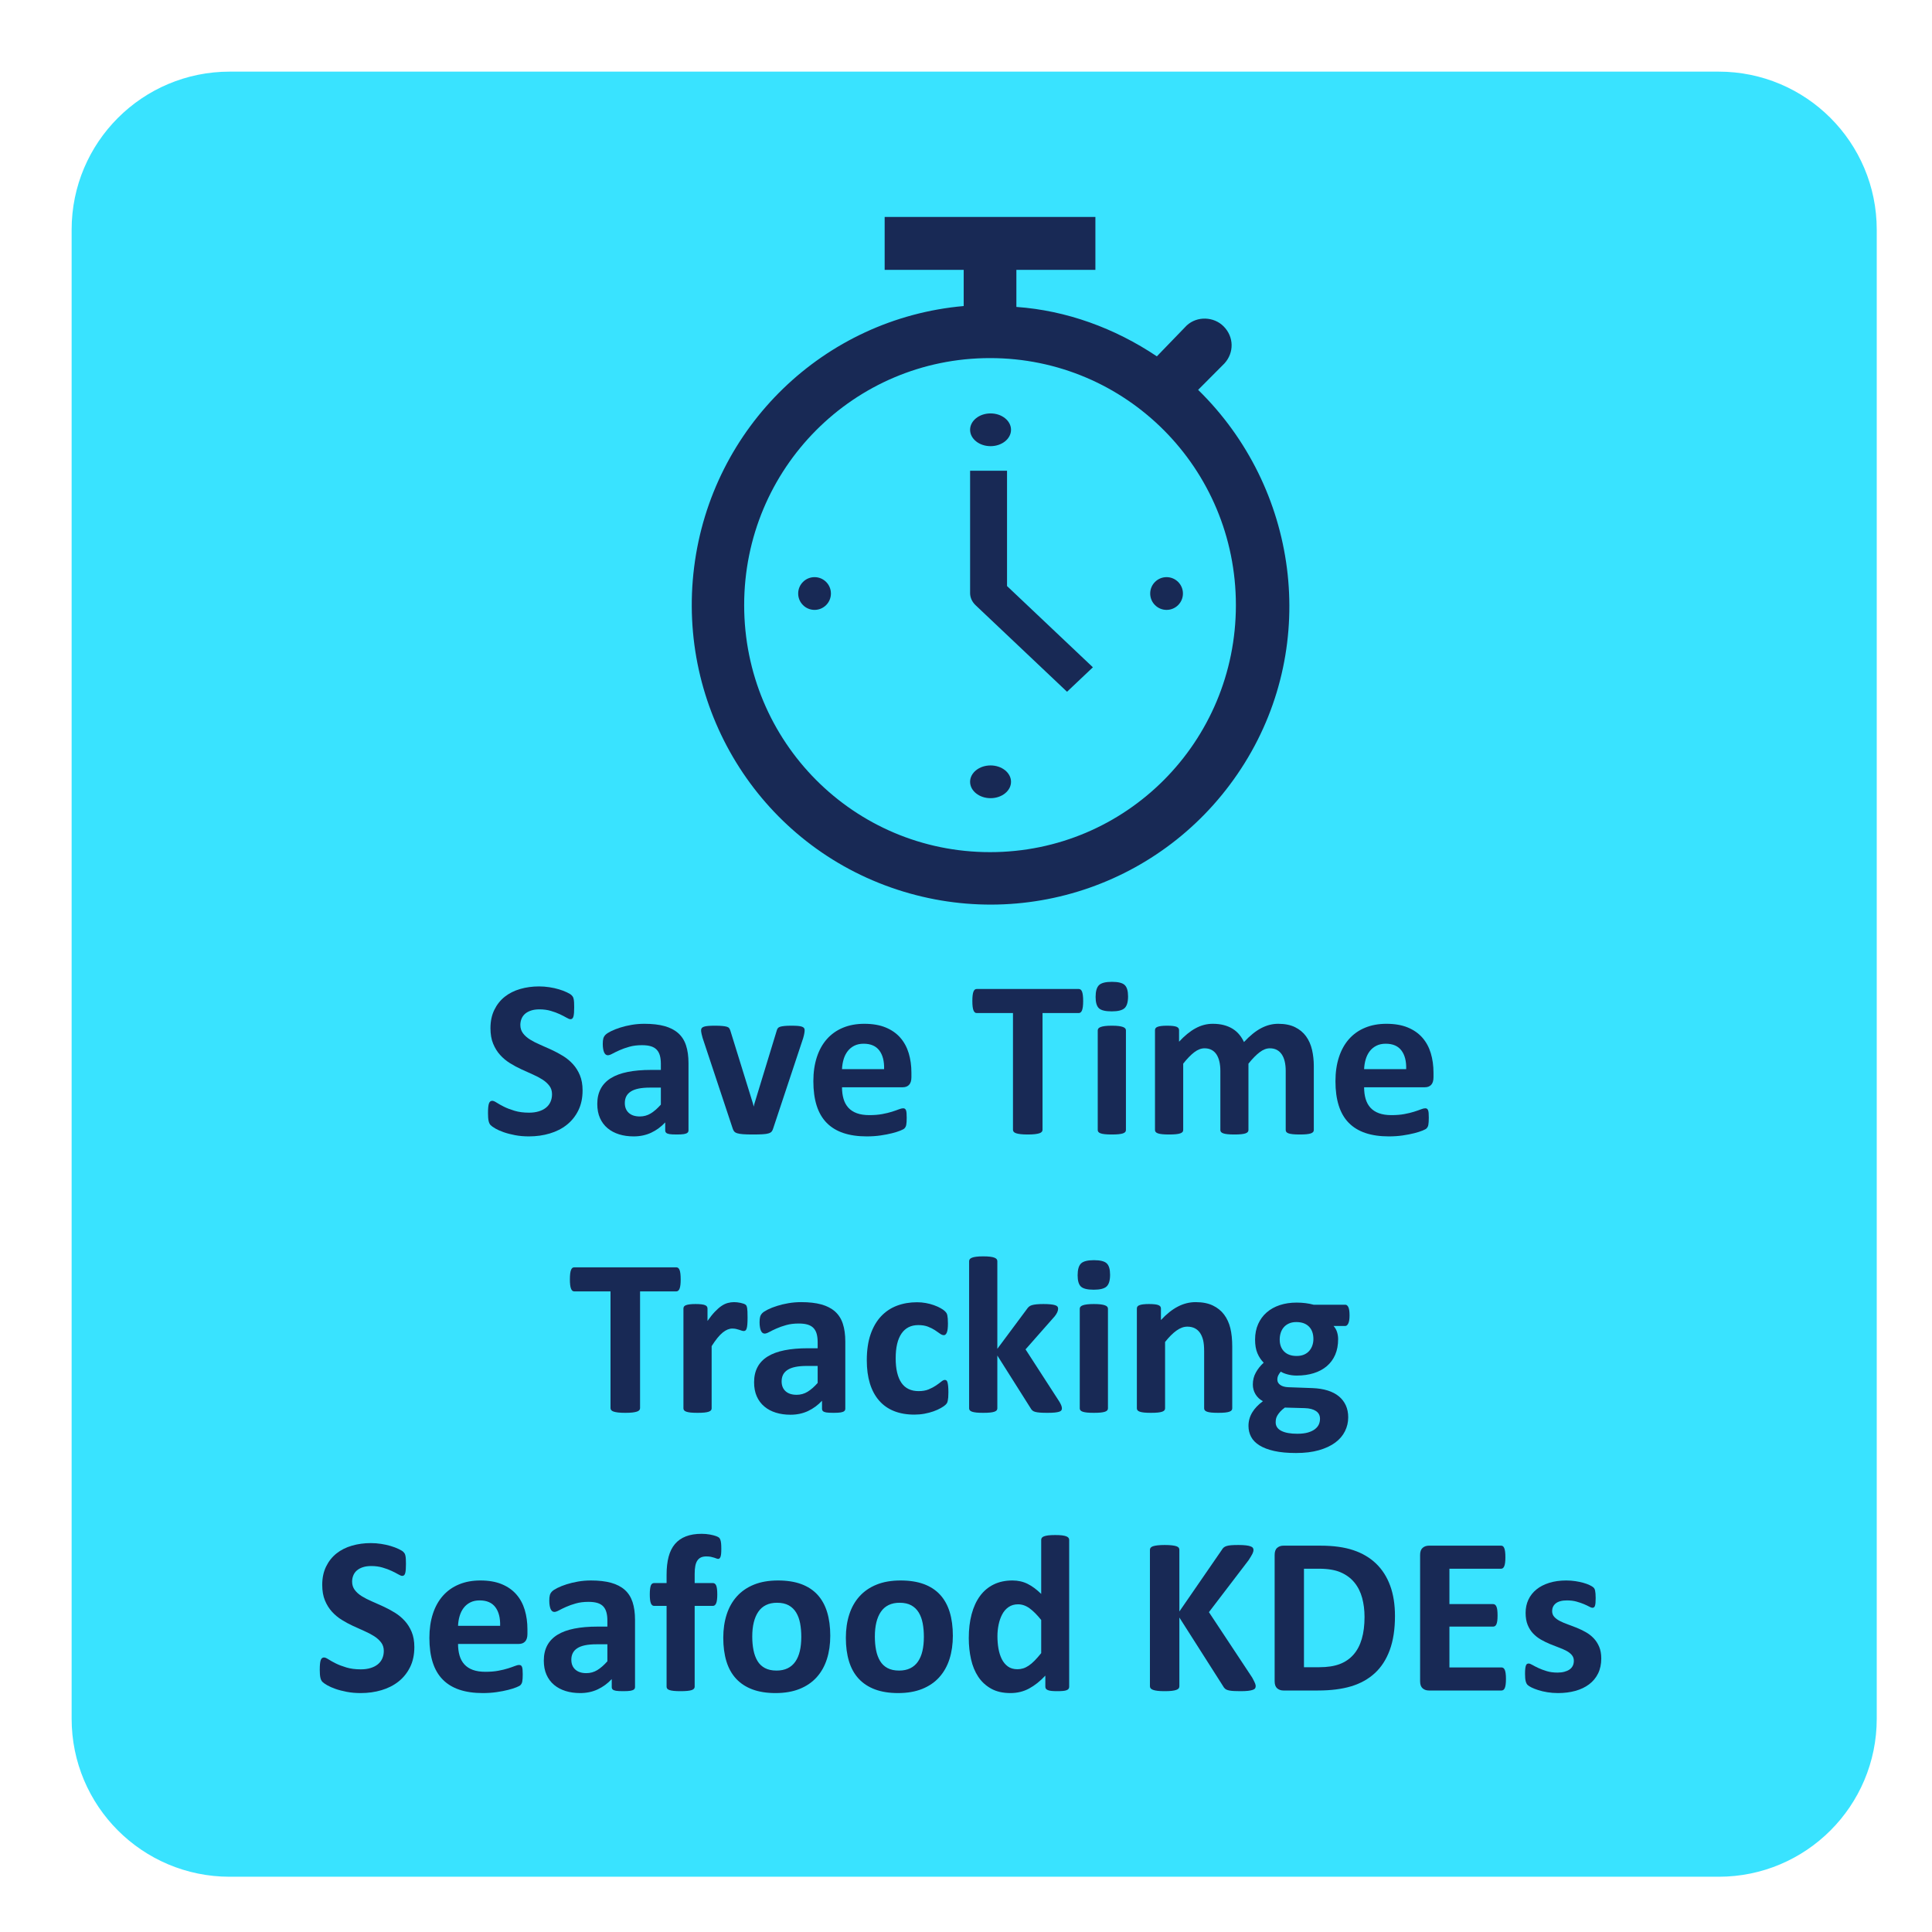 <?xml version="1.0" encoding="UTF-8"?>
<!DOCTYPE svg PUBLIC "-//W3C//DTD SVG 1.1//EN" "http://www.w3.org/Graphics/SVG/1.1/DTD/svg11.dtd">
<svg version="1.1" xmlns="http://www.w3.org/2000/svg" xmlns:xlink="http://www.w3.org/1999/xlink" x="0" y="0" width="118" height="118" viewBox="0, 0, 118, 118">
  <g id="Layer_1" transform="translate(-195.5, -167.5)">
    <g>
      <path d="M200.5,181.027 C200.5,176.318 204.317,172.5 209.027,172.5 L299.973,172.5 C304.682,172.5 308.5,176.318 308.5,181.027 L308.5,271.973 C308.5,276.682 304.682,280.5 299.973,280.5 L209.027,280.5 C204.317,280.5 200.5,276.682 200.5,271.973 z" fill="#39E3FF"/>
      <path d="M201,181.527 C201,176.817 204.817,173 209.527,173 L300.473,173 C305.183,173 309,176.817 309,181.527 L309,272.473 C309,277.183 305.183,281 300.473,281 L209.527,281 C204.817,281 201,277.183 201,272.473 z" fill-opacity="0" stroke="#39E3FF" stroke-width="2.25"/>
      <path d="M231.082,234.098 Q231.082,234.795 230.822,235.321 Q230.562,235.848 230.118,236.2 Q229.674,236.552 229.079,236.729 Q228.484,236.907 227.807,236.907 Q227.349,236.907 226.956,236.832 Q226.563,236.757 226.262,236.651 Q225.962,236.545 225.76,236.429 Q225.558,236.312 225.469,236.224 Q225.381,236.135 225.343,235.967 Q225.305,235.8 225.305,235.485 Q225.305,235.273 225.319,235.13 Q225.333,234.986 225.363,234.897 Q225.394,234.809 225.446,234.771 Q225.497,234.733 225.565,234.733 Q225.661,234.733 225.835,234.846 Q226.009,234.959 226.283,235.096 Q226.556,235.232 226.936,235.345 Q227.315,235.458 227.814,235.458 Q228.142,235.458 228.402,235.379 Q228.662,235.301 228.843,235.157 Q229.024,235.014 229.12,234.802 Q229.216,234.59 229.216,234.33 Q229.216,234.029 229.051,233.814 Q228.887,233.599 228.624,233.431 Q228.361,233.264 228.026,233.117 Q227.691,232.97 227.336,232.806 Q226.98,232.642 226.645,232.433 Q226.31,232.225 226.047,231.934 Q225.784,231.644 225.62,231.247 Q225.456,230.851 225.456,230.297 Q225.456,229.661 225.692,229.179 Q225.927,228.697 226.327,228.379 Q226.727,228.062 227.271,227.904 Q227.814,227.747 228.423,227.747 Q228.737,227.747 229.051,227.795 Q229.366,227.843 229.639,227.925 Q229.913,228.007 230.125,228.109 Q230.337,228.212 230.405,228.28 Q230.473,228.349 230.497,228.396 Q230.521,228.444 230.538,228.523 Q230.555,228.602 230.562,228.721 Q230.569,228.841 230.569,229.019 Q230.569,229.217 230.559,229.354 Q230.549,229.49 230.525,229.579 Q230.501,229.668 230.456,229.709 Q230.412,229.75 230.337,229.75 Q230.261,229.75 230.097,229.654 Q229.933,229.559 229.694,229.446 Q229.455,229.333 229.14,229.241 Q228.826,229.148 228.45,229.148 Q228.156,229.148 227.937,229.22 Q227.718,229.292 227.571,229.418 Q227.425,229.545 227.353,229.723 Q227.281,229.9 227.281,230.099 Q227.281,230.393 227.442,230.608 Q227.602,230.823 227.872,230.991 Q228.142,231.158 228.484,231.305 Q228.826,231.452 229.181,231.616 Q229.537,231.78 229.879,231.989 Q230.22,232.197 230.487,232.488 Q230.754,232.778 230.918,233.171 Q231.082,233.564 231.082,234.098 z" fill="#182955"/>
      <path d="M237.551,236.538 Q237.551,236.634 237.483,236.688 Q237.415,236.743 237.268,236.767 Q237.121,236.791 236.834,236.791 Q236.526,236.791 236.386,236.767 Q236.246,236.743 236.188,236.688 Q236.129,236.634 236.129,236.538 L236.129,236.053 Q235.753,236.456 235.272,236.682 Q234.79,236.907 234.202,236.907 Q233.716,236.907 233.31,236.781 Q232.903,236.654 232.606,236.405 Q232.308,236.155 232.144,235.786 Q231.98,235.417 231.98,234.925 Q231.98,234.392 232.189,233.999 Q232.397,233.605 232.811,233.349 Q233.224,233.093 233.839,232.97 Q234.455,232.847 235.268,232.847 L235.863,232.847 L235.863,232.478 Q235.863,232.19 235.805,231.975 Q235.747,231.76 235.613,231.616 Q235.48,231.473 235.258,231.404 Q235.036,231.336 234.708,231.336 Q234.277,231.336 233.939,231.432 Q233.6,231.527 233.34,231.644 Q233.081,231.76 232.906,231.855 Q232.732,231.951 232.623,231.951 Q232.547,231.951 232.489,231.903 Q232.431,231.855 232.394,231.767 Q232.356,231.678 232.336,231.548 Q232.315,231.418 232.315,231.261 Q232.315,231.049 232.349,230.926 Q232.383,230.803 232.479,230.704 Q232.575,230.604 232.814,230.485 Q233.053,230.365 233.375,230.263 Q233.696,230.16 234.075,230.095 Q234.455,230.03 234.858,230.03 Q235.576,230.03 236.085,230.17 Q236.594,230.311 236.922,230.601 Q237.251,230.892 237.401,231.35 Q237.551,231.808 237.551,232.437 z M235.863,233.927 L235.207,233.927 Q234.79,233.927 234.496,233.988 Q234.202,234.05 234.017,234.173 Q233.833,234.296 233.747,234.47 Q233.662,234.645 233.662,234.87 Q233.662,235.253 233.904,235.472 Q234.147,235.69 234.578,235.69 Q234.94,235.69 235.244,235.506 Q235.548,235.321 235.863,234.966 z" fill="#182955"/>
      <path d="M244.644,230.413 Q244.644,230.447 244.641,230.495 Q244.637,230.543 244.627,230.601 Q244.617,230.659 244.6,230.734 Q244.583,230.81 244.555,230.905 L242.723,236.422 Q242.689,236.538 242.631,236.61 Q242.573,236.682 242.44,236.723 Q242.306,236.764 242.077,236.777 Q241.848,236.791 241.479,236.791 Q241.117,236.791 240.888,236.774 Q240.659,236.757 240.529,236.716 Q240.399,236.675 240.341,236.603 Q240.283,236.531 240.249,236.422 L238.417,230.905 Q238.376,230.769 238.352,230.659 Q238.328,230.55 238.324,230.502 Q238.321,230.454 238.321,230.413 Q238.321,230.345 238.359,230.293 Q238.396,230.242 238.492,230.208 Q238.588,230.174 238.755,230.16 Q238.923,230.146 239.176,230.146 Q239.456,230.146 239.627,230.164 Q239.798,230.181 239.897,230.211 Q239.996,230.242 240.037,230.3 Q240.078,230.358 240.105,230.44 L241.493,234.918 L241.534,235.089 L241.575,234.918 L242.942,230.44 Q242.963,230.358 243.007,230.3 Q243.051,230.242 243.147,230.211 Q243.243,230.181 243.404,230.164 Q243.564,230.146 243.824,230.146 Q244.077,230.146 244.238,230.16 Q244.398,230.174 244.487,230.208 Q244.576,230.242 244.61,230.293 Q244.644,230.345 244.644,230.413 z" fill="#182955"/>
      <path d="M251.166,233.291 Q251.166,233.605 251.025,233.756 Q250.885,233.906 250.639,233.906 L246.927,233.906 Q246.927,234.296 247.02,234.614 Q247.112,234.932 247.314,235.154 Q247.515,235.376 247.833,235.492 Q248.151,235.608 248.595,235.608 Q249.046,235.608 249.388,235.543 Q249.73,235.479 249.98,235.4 Q250.229,235.321 250.393,235.256 Q250.557,235.191 250.66,235.191 Q250.721,235.191 250.762,235.215 Q250.803,235.239 250.831,235.301 Q250.858,235.362 250.868,235.475 Q250.878,235.588 250.878,235.759 Q250.878,235.909 250.872,236.015 Q250.865,236.121 250.851,236.196 Q250.837,236.271 250.81,236.323 Q250.783,236.374 250.738,236.422 Q250.694,236.47 250.496,236.552 Q250.297,236.634 249.99,236.712 Q249.682,236.791 249.286,236.849 Q248.889,236.907 248.438,236.907 Q247.625,236.907 247.013,236.702 Q246.401,236.497 245.991,236.08 Q245.581,235.663 245.379,235.027 Q245.177,234.392 245.177,233.537 Q245.177,232.724 245.389,232.071 Q245.601,231.418 246.004,230.963 Q246.408,230.509 246.985,230.27 Q247.563,230.03 248.288,230.03 Q249.053,230.03 249.597,230.256 Q250.14,230.481 250.489,230.881 Q250.837,231.281 251.002,231.828 Q251.166,232.375 251.166,233.018 z M249.498,232.799 Q249.518,232.074 249.207,231.661 Q248.896,231.247 248.247,231.247 Q247.919,231.247 247.676,231.37 Q247.433,231.493 247.273,231.702 Q247.112,231.91 247.026,232.194 Q246.941,232.478 246.927,232.799 z" fill="#182955"/>
      <path d="M261.656,228.643 Q261.656,228.841 261.638,228.981 Q261.621,229.121 261.587,229.207 Q261.553,229.292 261.502,229.333 Q261.45,229.374 261.389,229.374 L259.174,229.374 L259.174,236.504 Q259.174,236.572 259.13,236.627 Q259.085,236.682 258.983,236.716 Q258.88,236.75 258.706,236.771 Q258.532,236.791 258.272,236.791 Q258.012,236.791 257.838,236.771 Q257.663,236.75 257.561,236.716 Q257.458,236.682 257.414,236.627 Q257.369,236.572 257.369,236.504 L257.369,229.374 L255.155,229.374 Q255.086,229.374 255.038,229.333 Q254.991,229.292 254.956,229.207 Q254.922,229.121 254.905,228.981 Q254.888,228.841 254.888,228.643 Q254.888,228.438 254.905,228.294 Q254.922,228.15 254.956,228.065 Q254.991,227.979 255.038,227.942 Q255.086,227.904 255.155,227.904 L261.389,227.904 Q261.45,227.904 261.502,227.942 Q261.553,227.979 261.587,228.065 Q261.621,228.15 261.638,228.294 Q261.656,228.438 261.656,228.643 z" fill="#182955"/>
      <path d="M264.268,236.518 Q264.268,236.586 264.227,236.637 Q264.186,236.688 264.087,236.723 Q263.988,236.757 263.824,236.774 Q263.66,236.791 263.407,236.791 Q263.154,236.791 262.99,236.774 Q262.826,236.757 262.727,236.723 Q262.628,236.688 262.587,236.637 Q262.546,236.586 262.546,236.518 L262.546,230.434 Q262.546,230.365 262.587,230.314 Q262.628,230.263 262.727,230.225 Q262.826,230.188 262.99,230.167 Q263.154,230.146 263.407,230.146 Q263.66,230.146 263.824,230.167 Q263.988,230.188 264.087,230.225 Q264.186,230.263 264.227,230.314 Q264.268,230.365 264.268,230.434 z M264.398,228.355 Q264.398,228.875 264.186,229.073 Q263.974,229.271 263.4,229.271 Q262.819,229.271 262.617,229.08 Q262.416,228.889 262.416,228.39 Q262.416,227.87 262.624,227.668 Q262.833,227.467 263.414,227.467 Q263.988,227.467 264.193,227.662 Q264.398,227.856 264.398,228.355 z" fill="#182955"/>
      <path d="M275.743,236.518 Q275.743,236.586 275.702,236.637 Q275.661,236.688 275.565,236.723 Q275.47,236.757 275.306,236.774 Q275.142,236.791 274.889,236.791 Q274.629,236.791 274.465,236.774 Q274.301,236.757 274.202,236.723 Q274.103,236.688 274.065,236.637 Q274.027,236.586 274.027,236.518 L274.027,232.901 Q274.027,232.594 273.969,232.341 Q273.911,232.088 273.792,231.907 Q273.672,231.726 273.491,231.626 Q273.31,231.527 273.057,231.527 Q272.749,231.527 272.435,231.767 Q272.12,232.006 271.751,232.464 L271.751,236.518 Q271.751,236.586 271.71,236.637 Q271.669,236.688 271.57,236.723 Q271.471,236.757 271.307,236.774 Q271.143,236.791 270.897,236.791 Q270.644,236.791 270.48,236.774 Q270.315,236.757 270.216,236.723 Q270.117,236.688 270.076,236.637 Q270.035,236.586 270.035,236.518 L270.035,232.901 Q270.035,232.594 269.977,232.341 Q269.919,232.088 269.803,231.907 Q269.687,231.726 269.502,231.626 Q269.317,231.527 269.071,231.527 Q268.757,231.527 268.442,231.767 Q268.128,232.006 267.766,232.464 L267.766,236.518 Q267.766,236.586 267.725,236.637 Q267.684,236.688 267.585,236.723 Q267.485,236.757 267.321,236.774 Q267.157,236.791 266.904,236.791 Q266.651,236.791 266.487,236.774 Q266.323,236.757 266.224,236.723 Q266.125,236.688 266.084,236.637 Q266.043,236.586 266.043,236.518 L266.043,230.42 Q266.043,230.352 266.077,230.3 Q266.111,230.249 266.2,230.215 Q266.289,230.181 266.429,230.164 Q266.569,230.146 266.781,230.146 Q267,230.146 267.144,230.164 Q267.287,230.181 267.366,230.215 Q267.444,230.249 267.479,230.3 Q267.513,230.352 267.513,230.42 L267.513,231.124 Q268.019,230.577 268.521,230.304 Q269.023,230.03 269.57,230.03 Q269.946,230.03 270.247,230.109 Q270.548,230.188 270.784,230.334 Q271.02,230.481 271.19,230.687 Q271.361,230.892 271.478,231.145 Q271.751,230.851 272.014,230.639 Q272.277,230.427 272.534,230.293 Q272.79,230.16 273.046,230.095 Q273.303,230.03 273.569,230.03 Q274.178,230.03 274.595,230.235 Q275.012,230.44 275.268,230.792 Q275.524,231.145 275.634,231.616 Q275.743,232.088 275.743,232.614 z" fill="#182955"/>
      <path d="M283.053,233.291 Q283.053,233.605 282.913,233.756 Q282.773,233.906 282.527,233.906 L278.815,233.906 Q278.815,234.296 278.907,234.614 Q279,234.932 279.201,235.154 Q279.403,235.376 279.721,235.492 Q280.039,235.608 280.483,235.608 Q280.934,235.608 281.276,235.543 Q281.618,235.479 281.867,235.4 Q282.117,235.321 282.281,235.256 Q282.445,235.191 282.547,235.191 Q282.609,235.191 282.65,235.215 Q282.691,235.239 282.718,235.301 Q282.746,235.362 282.756,235.475 Q282.766,235.588 282.766,235.759 Q282.766,235.909 282.759,236.015 Q282.753,236.121 282.739,236.196 Q282.725,236.271 282.698,236.323 Q282.67,236.374 282.626,236.422 Q282.582,236.47 282.383,236.552 Q282.185,236.634 281.878,236.712 Q281.57,236.791 281.173,236.849 Q280.777,236.907 280.326,236.907 Q279.512,236.907 278.9,236.702 Q278.289,236.497 277.878,236.08 Q277.468,235.663 277.267,235.027 Q277.065,234.392 277.065,233.537 Q277.065,232.724 277.277,232.071 Q277.489,231.418 277.892,230.963 Q278.295,230.509 278.873,230.27 Q279.451,230.03 280.175,230.03 Q280.941,230.03 281.484,230.256 Q282.028,230.481 282.377,230.881 Q282.725,231.281 282.889,231.828 Q283.053,232.375 283.053,233.018 z M281.385,232.799 Q281.406,232.074 281.095,231.661 Q280.784,231.247 280.134,231.247 Q279.806,231.247 279.564,231.37 Q279.321,231.493 279.16,231.702 Q279,231.91 278.914,232.194 Q278.829,232.478 278.815,232.799 z" fill="#182955"/>
      <path d="M237.074,245.643 Q237.074,245.841 237.057,245.981 Q237.04,246.121 237.006,246.207 Q236.972,246.292 236.921,246.333 Q236.869,246.374 236.808,246.374 L234.593,246.374 L234.593,253.504 Q234.593,253.572 234.548,253.627 Q234.504,253.682 234.401,253.716 Q234.299,253.75 234.125,253.771 Q233.95,253.791 233.691,253.791 Q233.431,253.791 233.256,253.771 Q233.082,253.75 232.98,253.716 Q232.877,253.682 232.833,253.627 Q232.788,253.572 232.788,253.504 L232.788,246.374 L230.573,246.374 Q230.505,246.374 230.457,246.333 Q230.409,246.292 230.375,246.207 Q230.341,246.121 230.324,245.981 Q230.307,245.841 230.307,245.643 Q230.307,245.438 230.324,245.294 Q230.341,245.15 230.375,245.065 Q230.409,244.979 230.457,244.942 Q230.505,244.904 230.573,244.904 L236.808,244.904 Q236.869,244.904 236.921,244.942 Q236.972,244.979 237.006,245.065 Q237.04,245.15 237.057,245.294 Q237.074,245.438 237.074,245.643 z" fill="#182955"/>
      <path d="M241.159,247.987 Q241.159,248.233 241.145,248.391 Q241.132,248.548 241.104,248.637 Q241.077,248.726 241.033,248.76 Q240.988,248.794 240.92,248.794 Q240.865,248.794 240.797,248.77 Q240.728,248.746 240.643,248.719 Q240.558,248.691 240.455,248.667 Q240.352,248.644 240.229,248.644 Q240.086,248.644 239.942,248.702 Q239.799,248.76 239.645,248.883 Q239.491,249.006 239.324,249.211 Q239.156,249.416 238.965,249.717 L238.965,253.518 Q238.965,253.586 238.924,253.637 Q238.883,253.688 238.784,253.723 Q238.684,253.757 238.52,253.774 Q238.356,253.791 238.103,253.791 Q237.85,253.791 237.686,253.774 Q237.522,253.757 237.423,253.723 Q237.324,253.688 237.283,253.637 Q237.242,253.586 237.242,253.518 L237.242,247.42 Q237.242,247.352 237.276,247.3 Q237.31,247.249 237.399,247.215 Q237.488,247.181 237.628,247.164 Q237.768,247.146 237.98,247.146 Q238.199,247.146 238.343,247.164 Q238.486,247.181 238.565,247.215 Q238.643,247.249 238.678,247.3 Q238.712,247.352 238.712,247.42 L238.712,248.179 Q238.951,247.837 239.163,247.615 Q239.375,247.393 239.566,247.263 Q239.758,247.133 239.949,247.082 Q240.141,247.03 240.332,247.03 Q240.421,247.03 240.523,247.041 Q240.626,247.051 240.735,247.075 Q240.845,247.099 240.927,247.129 Q241.009,247.16 241.046,247.194 Q241.084,247.229 241.101,247.27 Q241.118,247.311 241.132,247.382 Q241.145,247.454 241.152,247.598 Q241.159,247.741 241.159,247.987 z" fill="#182955"/>
      <path d="M247.128,253.538 Q247.128,253.634 247.06,253.688 Q246.992,253.743 246.845,253.767 Q246.698,253.791 246.411,253.791 Q246.103,253.791 245.963,253.767 Q245.823,253.743 245.765,253.688 Q245.706,253.634 245.706,253.538 L245.706,253.053 Q245.331,253.456 244.849,253.682 Q244.367,253.907 243.779,253.907 Q243.293,253.907 242.887,253.781 Q242.48,253.654 242.183,253.405 Q241.885,253.155 241.721,252.786 Q241.557,252.417 241.557,251.925 Q241.557,251.392 241.766,250.999 Q241.974,250.605 242.388,250.349 Q242.801,250.093 243.416,249.97 Q244.032,249.847 244.845,249.847 L245.44,249.847 L245.44,249.478 Q245.44,249.19 245.382,248.975 Q245.324,248.76 245.19,248.616 Q245.057,248.473 244.835,248.404 Q244.613,248.336 244.285,248.336 Q243.854,248.336 243.516,248.432 Q243.177,248.527 242.917,248.644 Q242.658,248.76 242.483,248.855 Q242.309,248.951 242.2,248.951 Q242.124,248.951 242.066,248.903 Q242.008,248.855 241.971,248.767 Q241.933,248.678 241.913,248.548 Q241.892,248.418 241.892,248.261 Q241.892,248.049 241.926,247.926 Q241.96,247.803 242.056,247.704 Q242.152,247.604 242.391,247.485 Q242.63,247.365 242.952,247.263 Q243.273,247.16 243.652,247.095 Q244.032,247.03 244.435,247.03 Q245.153,247.03 245.662,247.17 Q246.171,247.311 246.499,247.601 Q246.828,247.892 246.978,248.35 Q247.128,248.808 247.128,249.437 z M245.44,250.927 L244.784,250.927 Q244.367,250.927 244.073,250.988 Q243.779,251.05 243.594,251.173 Q243.41,251.296 243.324,251.47 Q243.239,251.645 243.239,251.87 Q243.239,252.253 243.481,252.472 Q243.724,252.69 244.155,252.69 Q244.517,252.69 244.821,252.506 Q245.125,252.321 245.44,251.966 z" fill="#182955"/>
      <path d="M253.425,252.547 Q253.425,252.725 253.415,252.844 Q253.404,252.964 253.387,253.046 Q253.37,253.128 253.346,253.179 Q253.322,253.23 253.24,253.309 Q253.158,253.388 252.96,253.5 Q252.762,253.613 252.509,253.702 Q252.256,253.791 251.959,253.846 Q251.661,253.9 251.347,253.9 Q250.643,253.9 250.099,253.682 Q249.556,253.463 249.187,253.036 Q248.817,252.608 248.629,251.993 Q248.441,251.378 248.441,250.585 Q248.441,249.669 248.67,249.002 Q248.899,248.336 249.31,247.898 Q249.72,247.461 250.28,247.249 Q250.841,247.037 251.511,247.037 Q251.784,247.037 252.047,247.085 Q252.311,247.133 252.54,247.215 Q252.769,247.297 252.95,247.399 Q253.131,247.502 253.206,247.577 Q253.281,247.652 253.312,247.704 Q253.343,247.755 253.36,247.837 Q253.377,247.919 253.387,248.039 Q253.397,248.158 253.397,248.329 Q253.397,248.726 253.329,248.886 Q253.261,249.047 253.151,249.047 Q253.035,249.047 252.905,248.951 Q252.775,248.855 252.598,248.739 Q252.42,248.623 252.174,248.527 Q251.928,248.432 251.586,248.432 Q250.916,248.432 250.561,248.948 Q250.205,249.464 250.205,250.462 Q250.205,250.954 250.294,251.33 Q250.383,251.706 250.557,251.959 Q250.731,252.212 250.995,252.338 Q251.258,252.465 251.606,252.465 Q251.962,252.465 252.218,252.359 Q252.475,252.253 252.666,252.123 Q252.857,251.993 252.987,251.887 Q253.117,251.781 253.206,251.781 Q253.268,251.781 253.309,251.815 Q253.35,251.85 253.374,251.942 Q253.397,252.034 253.411,252.178 Q253.425,252.321 253.425,252.547 z" fill="#182955"/>
      <path d="M260.358,253.524 Q260.358,253.593 260.321,253.644 Q260.283,253.695 260.184,253.726 Q260.085,253.757 259.914,253.774 Q259.743,253.791 259.47,253.791 Q259.189,253.791 259.015,253.777 Q258.841,253.764 258.728,253.733 Q258.615,253.702 258.554,253.647 Q258.492,253.593 258.444,253.504 L256.414,250.291 L256.414,253.518 Q256.414,253.586 256.373,253.637 Q256.332,253.688 256.233,253.723 Q256.134,253.757 255.97,253.774 Q255.806,253.791 255.553,253.791 Q255.3,253.791 255.136,253.774 Q254.972,253.757 254.873,253.723 Q254.773,253.688 254.732,253.637 Q254.691,253.586 254.691,253.518 L254.691,244.528 Q254.691,244.46 254.732,244.405 Q254.773,244.351 254.873,244.313 Q254.972,244.275 255.136,244.255 Q255.3,244.234 255.553,244.234 Q255.806,244.234 255.97,244.255 Q256.134,244.275 256.233,244.313 Q256.332,244.351 256.373,244.405 Q256.414,244.46 256.414,244.528 L256.414,249.881 L258.219,247.454 Q258.273,247.372 258.342,247.311 Q258.41,247.249 258.523,247.215 Q258.636,247.181 258.803,247.164 Q258.971,247.146 259.23,247.146 Q259.483,247.146 259.658,247.164 Q259.832,247.181 259.938,247.215 Q260.044,247.249 260.085,247.3 Q260.126,247.352 260.126,247.427 Q260.126,247.529 260.075,247.646 Q260.023,247.762 259.921,247.892 L258.137,249.915 L260.201,253.107 Q260.283,253.244 260.321,253.343 Q260.358,253.442 260.358,253.524 z" fill="#182955"/>
      <path d="M263.17,253.518 Q263.17,253.586 263.129,253.637 Q263.088,253.688 262.989,253.723 Q262.89,253.757 262.726,253.774 Q262.562,253.791 262.309,253.791 Q262.056,253.791 261.892,253.774 Q261.728,253.757 261.629,253.723 Q261.53,253.688 261.489,253.637 Q261.448,253.586 261.448,253.518 L261.448,247.434 Q261.448,247.365 261.489,247.314 Q261.53,247.263 261.629,247.225 Q261.728,247.188 261.892,247.167 Q262.056,247.146 262.309,247.146 Q262.562,247.146 262.726,247.167 Q262.89,247.188 262.989,247.225 Q263.088,247.263 263.129,247.314 Q263.17,247.365 263.17,247.434 z M263.3,245.355 Q263.3,245.875 263.088,246.073 Q262.876,246.271 262.302,246.271 Q261.721,246.271 261.519,246.08 Q261.318,245.889 261.318,245.39 Q261.318,244.87 261.526,244.668 Q261.735,244.467 262.316,244.467 Q262.89,244.467 263.095,244.662 Q263.3,244.856 263.3,245.355 z" fill="#182955"/>
      <path d="M270.761,253.518 Q270.761,253.586 270.72,253.637 Q270.679,253.688 270.583,253.723 Q270.487,253.757 270.32,253.774 Q270.152,253.791 269.906,253.791 Q269.653,253.791 269.486,253.774 Q269.318,253.757 269.223,253.723 Q269.127,253.688 269.086,253.637 Q269.045,253.586 269.045,253.518 L269.045,250.038 Q269.045,249.594 268.98,249.341 Q268.915,249.088 268.792,248.907 Q268.669,248.726 268.474,248.626 Q268.279,248.527 268.019,248.527 Q267.691,248.527 267.356,248.767 Q267.021,249.006 266.659,249.464 L266.659,253.518 Q266.659,253.586 266.618,253.637 Q266.577,253.688 266.478,253.723 Q266.379,253.757 266.215,253.774 Q266.051,253.791 265.798,253.791 Q265.545,253.791 265.381,253.774 Q265.217,253.757 265.118,253.723 Q265.018,253.688 264.977,253.637 Q264.936,253.586 264.936,253.518 L264.936,247.42 Q264.936,247.352 264.971,247.3 Q265.005,247.249 265.094,247.215 Q265.182,247.181 265.323,247.164 Q265.463,247.146 265.675,247.146 Q265.893,247.146 266.037,247.164 Q266.181,247.181 266.259,247.215 Q266.338,247.249 266.372,247.3 Q266.406,247.352 266.406,247.42 L266.406,248.124 Q266.912,247.577 267.435,247.304 Q267.958,247.03 268.525,247.03 Q269.147,247.03 269.575,247.235 Q270.002,247.44 270.265,247.792 Q270.528,248.145 270.644,248.616 Q270.761,249.088 270.761,249.751 z" fill="#182955"/>
      <path d="M277.926,247.844 Q277.926,248.172 277.85,248.329 Q277.775,248.486 277.666,248.486 L276.948,248.486 Q277.098,248.65 277.163,248.859 Q277.228,249.067 277.228,249.293 Q277.228,249.826 277.051,250.24 Q276.873,250.653 276.541,250.937 Q276.21,251.221 275.741,251.368 Q275.273,251.515 274.699,251.515 Q274.405,251.515 274.138,251.443 Q273.872,251.371 273.728,251.275 Q273.646,251.364 273.581,251.487 Q273.516,251.61 273.516,251.761 Q273.516,251.959 273.691,252.085 Q273.865,252.212 274.179,252.226 L275.663,252.28 Q276.182,252.301 276.589,252.427 Q276.996,252.554 277.273,252.783 Q277.55,253.012 277.697,253.333 Q277.844,253.654 277.844,254.064 Q277.844,254.516 277.645,254.916 Q277.447,255.315 277.051,255.609 Q276.654,255.903 276.056,256.074 Q275.458,256.245 274.658,256.245 Q273.879,256.245 273.328,256.122 Q272.778,255.999 272.426,255.78 Q272.074,255.562 271.913,255.257 Q271.753,254.953 271.753,254.591 Q271.753,254.365 271.811,254.16 Q271.869,253.955 271.982,253.767 Q272.095,253.579 272.259,253.408 Q272.423,253.237 272.635,253.08 Q272.341,252.923 272.18,252.653 Q272.019,252.383 272.019,252.062 Q272.019,251.658 272.204,251.327 Q272.388,250.995 272.682,250.729 Q272.443,250.489 272.3,250.154 Q272.156,249.819 272.156,249.32 Q272.156,248.787 272.344,248.367 Q272.532,247.946 272.867,247.656 Q273.202,247.365 273.667,247.211 Q274.132,247.058 274.692,247.058 Q274.979,247.058 275.242,247.092 Q275.506,247.126 275.731,247.188 L277.666,247.188 Q277.782,247.188 277.854,247.338 Q277.926,247.488 277.926,247.844 z M275.718,249.286 Q275.718,248.794 275.444,248.521 Q275.171,248.247 274.672,248.247 Q274.419,248.247 274.227,248.333 Q274.036,248.418 273.909,248.565 Q273.783,248.712 273.721,248.907 Q273.66,249.102 273.66,249.313 Q273.66,249.778 273.933,250.048 Q274.207,250.318 274.692,250.318 Q274.952,250.318 275.143,250.236 Q275.335,250.154 275.461,250.011 Q275.588,249.867 275.653,249.679 Q275.718,249.491 275.718,249.286 z M276.121,254.153 Q276.121,253.846 275.875,253.682 Q275.629,253.518 275.198,253.504 L273.974,253.47 Q273.797,253.6 273.691,253.719 Q273.585,253.839 273.52,253.948 Q273.455,254.058 273.434,254.16 Q273.414,254.263 273.414,254.372 Q273.414,254.714 273.759,254.892 Q274.104,255.069 274.733,255.069 Q275.123,255.069 275.389,254.991 Q275.656,254.912 275.82,254.782 Q275.984,254.652 276.053,254.492 Q276.121,254.331 276.121,254.153 z" fill="#182955"/>
      <path d="M220.807,268.098 Q220.807,268.795 220.547,269.321 Q220.287,269.848 219.843,270.2 Q219.399,270.552 218.804,270.729 Q218.209,270.907 217.532,270.907 Q217.074,270.907 216.681,270.832 Q216.288,270.757 215.987,270.651 Q215.687,270.545 215.485,270.429 Q215.283,270.312 215.194,270.224 Q215.106,270.135 215.068,269.967 Q215.03,269.8 215.03,269.485 Q215.03,269.273 215.044,269.13 Q215.058,268.986 215.088,268.897 Q215.119,268.809 215.171,268.771 Q215.222,268.733 215.29,268.733 Q215.386,268.733 215.56,268.846 Q215.734,268.959 216.008,269.096 Q216.281,269.232 216.661,269.345 Q217.04,269.458 217.539,269.458 Q217.867,269.458 218.127,269.379 Q218.387,269.301 218.568,269.157 Q218.749,269.014 218.845,268.802 Q218.941,268.59 218.941,268.33 Q218.941,268.029 218.776,267.814 Q218.612,267.599 218.349,267.431 Q218.086,267.264 217.751,267.117 Q217.416,266.97 217.061,266.806 Q216.705,266.642 216.37,266.433 Q216.035,266.225 215.772,265.934 Q215.509,265.644 215.345,265.247 Q215.181,264.851 215.181,264.297 Q215.181,263.661 215.417,263.179 Q215.652,262.697 216.052,262.379 Q216.452,262.062 216.996,261.904 Q217.539,261.747 218.148,261.747 Q218.462,261.747 218.776,261.795 Q219.091,261.843 219.364,261.925 Q219.638,262.007 219.85,262.109 Q220.062,262.212 220.13,262.28 Q220.198,262.349 220.222,262.396 Q220.246,262.444 220.263,262.523 Q220.28,262.602 220.287,262.721 Q220.294,262.841 220.294,263.019 Q220.294,263.217 220.284,263.354 Q220.274,263.49 220.25,263.579 Q220.226,263.668 220.181,263.709 Q220.137,263.75 220.062,263.75 Q219.986,263.75 219.822,263.654 Q219.658,263.559 219.419,263.446 Q219.18,263.333 218.865,263.241 Q218.551,263.148 218.175,263.148 Q217.881,263.148 217.662,263.22 Q217.443,263.292 217.296,263.418 Q217.15,263.545 217.078,263.723 Q217.006,263.9 217.006,264.099 Q217.006,264.393 217.167,264.608 Q217.327,264.823 217.597,264.991 Q217.867,265.158 218.209,265.305 Q218.551,265.452 218.906,265.616 Q219.262,265.78 219.604,265.989 Q219.945,266.197 220.212,266.488 Q220.479,266.778 220.643,267.171 Q220.807,267.564 220.807,268.098 z" fill="#182955"/>
      <path d="M227.714,267.291 Q227.714,267.605 227.574,267.756 Q227.434,267.906 227.187,267.906 L223.476,267.906 Q223.476,268.296 223.568,268.614 Q223.66,268.932 223.862,269.154 Q224.063,269.376 224.381,269.492 Q224.699,269.608 225.144,269.608 Q225.595,269.608 225.937,269.543 Q226.278,269.479 226.528,269.4 Q226.777,269.321 226.941,269.256 Q227.105,269.191 227.208,269.191 Q227.27,269.191 227.311,269.215 Q227.352,269.239 227.379,269.301 Q227.406,269.362 227.416,269.475 Q227.427,269.588 227.427,269.759 Q227.427,269.909 227.42,270.015 Q227.413,270.121 227.399,270.196 Q227.386,270.271 227.358,270.323 Q227.331,270.374 227.287,270.422 Q227.242,270.47 227.044,270.552 Q226.846,270.634 226.538,270.712 Q226.23,270.791 225.834,270.849 Q225.437,270.907 224.986,270.907 Q224.173,270.907 223.561,270.702 Q222.949,270.497 222.539,270.08 Q222.129,269.663 221.927,269.027 Q221.726,268.392 221.726,267.537 Q221.726,266.724 221.937,266.071 Q222.149,265.418 222.553,264.963 Q222.956,264.509 223.534,264.27 Q224.111,264.03 224.836,264.03 Q225.602,264.03 226.145,264.256 Q226.688,264.481 227.037,264.881 Q227.386,265.281 227.55,265.828 Q227.714,266.375 227.714,267.018 z M226.046,266.799 Q226.066,266.074 225.755,265.661 Q225.444,265.247 224.795,265.247 Q224.467,265.247 224.224,265.37 Q223.981,265.493 223.821,265.702 Q223.66,265.91 223.575,266.194 Q223.489,266.478 223.476,266.799 z" fill="#182955"/>
      <path d="M234.285,270.538 Q234.285,270.634 234.217,270.688 Q234.148,270.743 234.001,270.767 Q233.854,270.791 233.567,270.791 Q233.26,270.791 233.119,270.767 Q232.979,270.743 232.921,270.688 Q232.863,270.634 232.863,270.538 L232.863,270.053 Q232.487,270.456 232.005,270.682 Q231.523,270.907 230.935,270.907 Q230.45,270.907 230.043,270.781 Q229.637,270.654 229.339,270.405 Q229.042,270.155 228.878,269.786 Q228.714,269.417 228.714,268.925 Q228.714,268.392 228.922,267.999 Q229.131,267.605 229.544,267.349 Q229.958,267.093 230.573,266.97 Q231.188,266.847 232.002,266.847 L232.597,266.847 L232.597,266.478 Q232.597,266.19 232.538,265.975 Q232.48,265.76 232.347,265.616 Q232.214,265.473 231.992,265.404 Q231.769,265.336 231.441,265.336 Q231.011,265.336 230.672,265.432 Q230.334,265.527 230.074,265.644 Q229.814,265.76 229.64,265.855 Q229.466,265.951 229.356,265.951 Q229.281,265.951 229.223,265.903 Q229.165,265.855 229.127,265.767 Q229.09,265.678 229.069,265.548 Q229.049,265.418 229.049,265.261 Q229.049,265.049 229.083,264.926 Q229.117,264.803 229.213,264.704 Q229.308,264.604 229.548,264.485 Q229.787,264.365 230.108,264.263 Q230.43,264.16 230.809,264.095 Q231.188,264.03 231.592,264.03 Q232.309,264.03 232.819,264.17 Q233.328,264.311 233.656,264.601 Q233.984,264.892 234.135,265.35 Q234.285,265.808 234.285,266.437 z M232.597,267.927 L231.94,267.927 Q231.523,267.927 231.229,267.988 Q230.935,268.05 230.751,268.173 Q230.566,268.296 230.481,268.47 Q230.395,268.645 230.395,268.87 Q230.395,269.253 230.638,269.472 Q230.881,269.69 231.311,269.69 Q231.674,269.69 231.978,269.506 Q232.282,269.321 232.597,268.966 z" fill="#182955"/>
      <path d="M239.555,262.096 Q239.555,262.294 239.542,262.414 Q239.528,262.533 239.501,262.598 Q239.473,262.663 239.439,262.687 Q239.405,262.711 239.364,262.711 Q239.316,262.711 239.258,262.687 Q239.2,262.663 239.114,262.636 Q239.029,262.608 238.913,262.584 Q238.797,262.561 238.639,262.561 Q238.455,262.561 238.321,262.619 Q238.188,262.677 238.099,262.803 Q238.01,262.93 237.969,263.131 Q237.928,263.333 237.928,263.627 L237.928,264.188 L239.043,264.188 Q239.104,264.188 239.155,264.222 Q239.207,264.256 239.241,264.334 Q239.275,264.413 239.292,264.55 Q239.309,264.687 239.309,264.885 Q239.309,265.261 239.241,265.421 Q239.173,265.582 239.043,265.582 L237.928,265.582 L237.928,270.518 Q237.928,270.586 237.887,270.637 Q237.846,270.688 237.751,270.723 Q237.655,270.757 237.484,270.774 Q237.313,270.791 237.067,270.791 Q236.821,270.791 236.654,270.774 Q236.486,270.757 236.387,270.723 Q236.288,270.688 236.25,270.637 Q236.213,270.586 236.213,270.518 L236.213,265.582 L235.447,265.582 Q235.317,265.582 235.252,265.421 Q235.187,265.261 235.187,264.885 Q235.187,264.687 235.204,264.55 Q235.221,264.413 235.252,264.334 Q235.283,264.256 235.334,264.222 Q235.385,264.188 235.454,264.188 L236.213,264.188 L236.213,263.675 Q236.213,263.053 236.336,262.584 Q236.459,262.116 236.722,261.805 Q236.985,261.494 237.392,261.337 Q237.799,261.18 238.352,261.18 Q238.619,261.18 238.858,261.224 Q239.097,261.269 239.234,261.32 Q239.371,261.371 239.419,261.416 Q239.466,261.46 239.497,261.545 Q239.528,261.631 239.542,261.764 Q239.555,261.897 239.555,262.096 z" fill="#182955"/>
      <path d="M246.21,267.407 Q246.21,268.187 246.005,268.829 Q245.8,269.472 245.383,269.937 Q244.966,270.401 244.337,270.654 Q243.708,270.907 242.867,270.907 Q242.054,270.907 241.452,270.682 Q240.851,270.456 240.454,270.025 Q240.058,269.595 239.866,268.966 Q239.675,268.337 239.675,267.53 Q239.675,266.751 239.883,266.105 Q240.092,265.459 240.509,264.998 Q240.926,264.536 241.551,264.283 Q242.177,264.03 243.018,264.03 Q243.838,264.03 244.44,264.252 Q245.041,264.475 245.434,264.905 Q245.827,265.336 246.019,265.965 Q246.21,266.594 246.21,267.407 z M244.44,267.476 Q244.44,267.024 244.368,266.645 Q244.296,266.266 244.125,265.985 Q243.954,265.705 243.671,265.548 Q243.387,265.391 242.956,265.391 Q242.573,265.391 242.286,265.531 Q241.999,265.671 241.815,265.941 Q241.63,266.211 241.538,266.59 Q241.445,266.97 241.445,267.455 Q241.445,267.906 241.521,268.286 Q241.596,268.665 241.763,268.945 Q241.931,269.226 242.218,269.379 Q242.505,269.533 242.929,269.533 Q243.319,269.533 243.606,269.393 Q243.893,269.253 244.077,268.986 Q244.262,268.72 244.351,268.34 Q244.44,267.961 244.44,267.476 z" fill="#182955"/>
      <path d="M253.697,267.407 Q253.697,268.187 253.492,268.829 Q253.287,269.472 252.87,269.937 Q252.453,270.401 251.824,270.654 Q251.195,270.907 250.355,270.907 Q249.541,270.907 248.939,270.682 Q248.338,270.456 247.941,270.025 Q247.545,269.595 247.354,268.966 Q247.162,268.337 247.162,267.53 Q247.162,266.751 247.371,266.105 Q247.579,265.459 247.996,264.998 Q248.413,264.536 249.039,264.283 Q249.664,264.03 250.505,264.03 Q251.325,264.03 251.927,264.252 Q252.528,264.475 252.921,264.905 Q253.314,265.336 253.506,265.965 Q253.697,266.594 253.697,267.407 z M251.927,267.476 Q251.927,267.024 251.855,266.645 Q251.783,266.266 251.612,265.985 Q251.441,265.705 251.158,265.548 Q250.874,265.391 250.443,265.391 Q250.061,265.391 249.773,265.531 Q249.486,265.671 249.302,265.941 Q249.117,266.211 249.025,266.59 Q248.933,266.97 248.933,267.455 Q248.933,267.906 249.008,268.286 Q249.083,268.665 249.251,268.945 Q249.418,269.226 249.705,269.379 Q249.992,269.533 250.416,269.533 Q250.806,269.533 251.093,269.393 Q251.38,269.253 251.564,268.986 Q251.749,268.72 251.838,268.34 Q251.927,267.961 251.927,267.476 z" fill="#182955"/>
      <path d="M260.802,270.518 Q260.802,270.593 260.767,270.644 Q260.733,270.695 260.651,270.729 Q260.569,270.764 260.429,270.777 Q260.289,270.791 260.084,270.791 Q259.865,270.791 259.728,270.777 Q259.592,270.764 259.506,270.729 Q259.421,270.695 259.383,270.644 Q259.346,270.593 259.346,270.518 L259.346,269.841 Q258.874,270.347 258.358,270.627 Q257.842,270.907 257.213,270.907 Q256.516,270.907 256.034,270.637 Q255.552,270.367 255.247,269.909 Q254.943,269.451 254.807,268.839 Q254.67,268.228 254.67,267.551 Q254.67,266.737 254.844,266.088 Q255.018,265.438 255.353,264.98 Q255.688,264.522 256.187,264.276 Q256.686,264.03 257.336,264.03 Q257.849,264.03 258.266,264.239 Q258.682,264.447 259.093,264.851 L259.093,261.549 Q259.093,261.48 259.13,261.426 Q259.168,261.371 259.267,261.333 Q259.366,261.296 259.53,261.275 Q259.694,261.255 259.947,261.255 Q260.2,261.255 260.364,261.275 Q260.528,261.296 260.624,261.333 Q260.72,261.371 260.761,261.426 Q260.802,261.48 260.802,261.549 z M259.093,266.443 Q258.724,265.979 258.385,265.732 Q258.047,265.486 257.678,265.486 Q257.343,265.486 257.1,265.654 Q256.857,265.821 256.71,266.102 Q256.563,266.382 256.492,266.727 Q256.42,267.072 256.42,267.435 Q256.42,267.817 256.481,268.18 Q256.543,268.542 256.683,268.826 Q256.823,269.109 257.056,269.28 Q257.288,269.451 257.643,269.451 Q257.821,269.451 257.989,269.4 Q258.156,269.349 258.33,269.232 Q258.505,269.116 258.689,268.928 Q258.874,268.74 259.093,268.467 z" fill="#182955"/>
      <path d="M272.194,270.483 Q272.194,270.559 272.157,270.617 Q272.119,270.675 272.013,270.712 Q271.907,270.75 271.723,270.771 Q271.538,270.791 271.258,270.791 Q270.813,270.791 270.619,270.757 Q270.424,270.723 270.338,270.654 Q270.253,270.586 270.205,270.49 L267.532,266.293 L267.532,270.49 Q267.532,270.565 267.491,270.62 Q267.45,270.675 267.348,270.712 Q267.245,270.75 267.074,270.771 Q266.903,270.791 266.637,270.791 Q266.377,270.791 266.203,270.771 Q266.028,270.75 265.926,270.712 Q265.823,270.675 265.779,270.62 Q265.734,270.565 265.734,270.49 L265.734,262.157 Q265.734,262.082 265.779,262.027 Q265.823,261.973 265.926,261.938 Q266.028,261.904 266.203,261.884 Q266.377,261.863 266.637,261.863 Q266.903,261.863 267.074,261.884 Q267.245,261.904 267.348,261.938 Q267.45,261.973 267.491,262.027 Q267.532,262.082 267.532,262.157 L267.532,265.924 L270.123,262.164 Q270.171,262.075 270.239,262.017 Q270.308,261.959 270.417,261.925 Q270.526,261.891 270.697,261.877 Q270.868,261.863 271.135,261.863 Q271.408,261.863 271.586,261.884 Q271.764,261.904 271.87,261.942 Q271.976,261.979 272.017,262.034 Q272.058,262.089 272.058,262.157 Q272.058,262.273 271.996,262.396 Q271.935,262.52 271.764,262.786 L269.337,265.965 L271.982,269.964 Q272.133,270.244 272.164,270.336 Q272.194,270.429 272.194,270.483 z" fill="#182955"/>
      <path d="M280.7,266.197 Q280.7,267.414 280.382,268.279 Q280.064,269.144 279.47,269.69 Q278.875,270.237 278.024,270.494 Q277.173,270.75 275.997,270.75 L273.885,270.75 Q273.659,270.75 273.505,270.617 Q273.351,270.483 273.351,270.183 L273.351,262.472 Q273.351,262.171 273.505,262.038 Q273.659,261.904 273.885,261.904 L276.154,261.904 Q277.337,261.904 278.16,262.181 Q278.984,262.458 279.548,263.001 Q280.112,263.545 280.406,264.345 Q280.7,265.145 280.7,266.197 z M278.841,266.259 Q278.841,265.63 278.694,265.09 Q278.547,264.55 278.222,264.153 Q277.897,263.757 277.388,263.535 Q276.879,263.312 276.052,263.312 L275.142,263.312 L275.142,269.328 L276.079,269.328 Q276.817,269.328 277.323,269.137 Q277.829,268.945 278.167,268.559 Q278.506,268.173 278.673,267.599 Q278.841,267.024 278.841,266.259 z" fill="#182955"/>
      <path d="M287.479,270.046 Q287.479,270.244 287.461,270.377 Q287.444,270.511 287.41,270.593 Q287.376,270.675 287.325,270.712 Q287.273,270.75 287.212,270.75 L282.769,270.75 Q282.543,270.75 282.389,270.617 Q282.235,270.483 282.235,270.183 L282.235,262.472 Q282.235,262.171 282.389,262.038 Q282.543,261.904 282.769,261.904 L287.185,261.904 Q287.246,261.904 287.294,261.938 Q287.342,261.973 287.376,262.058 Q287.41,262.144 287.427,262.277 Q287.444,262.41 287.444,262.615 Q287.444,262.807 287.427,262.94 Q287.41,263.073 287.376,263.155 Q287.342,263.237 287.294,263.275 Q287.246,263.312 287.185,263.312 L284.026,263.312 L284.026,265.473 L286.699,265.473 Q286.761,265.473 286.812,265.51 Q286.863,265.548 286.897,265.626 Q286.932,265.705 286.949,265.838 Q286.966,265.972 286.966,266.163 Q286.966,266.361 286.949,266.491 Q286.932,266.621 286.897,266.7 Q286.863,266.778 286.812,266.812 Q286.761,266.847 286.699,266.847 L284.026,266.847 L284.026,269.342 L287.212,269.342 Q287.273,269.342 287.325,269.379 Q287.376,269.417 287.41,269.499 Q287.444,269.581 287.461,269.714 Q287.479,269.848 287.479,270.046 z" fill="#182955"/>
      <path d="M293.3,268.795 Q293.3,269.314 293.105,269.711 Q292.91,270.107 292.555,270.374 Q292.199,270.641 291.714,270.774 Q291.228,270.907 290.661,270.907 Q290.319,270.907 290.008,270.856 Q289.697,270.805 289.451,270.726 Q289.205,270.647 289.041,270.565 Q288.877,270.483 288.802,270.412 Q288.726,270.34 288.685,270.186 Q288.644,270.032 288.644,269.731 Q288.644,269.533 288.658,269.414 Q288.672,269.294 288.699,269.222 Q288.726,269.15 288.767,269.126 Q288.808,269.103 288.87,269.103 Q288.945,269.103 289.092,269.188 Q289.239,269.273 289.458,269.376 Q289.677,269.479 289.967,269.567 Q290.258,269.656 290.627,269.656 Q290.859,269.656 291.04,269.608 Q291.222,269.561 291.355,269.472 Q291.488,269.383 291.557,269.246 Q291.625,269.109 291.625,268.932 Q291.625,268.727 291.498,268.58 Q291.372,268.433 291.163,268.323 Q290.955,268.214 290.692,268.118 Q290.429,268.022 290.152,267.906 Q289.875,267.79 289.612,267.64 Q289.349,267.489 289.14,267.271 Q288.932,267.052 288.805,266.744 Q288.679,266.437 288.679,266.006 Q288.679,265.568 288.849,265.203 Q289.02,264.837 289.342,264.577 Q289.663,264.317 290.124,264.174 Q290.586,264.03 291.16,264.03 Q291.447,264.03 291.717,264.071 Q291.987,264.112 292.206,264.174 Q292.425,264.235 292.575,264.307 Q292.725,264.379 292.79,264.43 Q292.855,264.481 292.883,264.533 Q292.91,264.584 292.924,264.656 Q292.937,264.728 292.948,264.833 Q292.958,264.939 292.958,265.097 Q292.958,265.281 292.948,265.397 Q292.937,265.514 292.913,265.582 Q292.89,265.65 292.849,265.674 Q292.807,265.698 292.753,265.698 Q292.691,265.698 292.561,265.626 Q292.432,265.555 292.237,265.473 Q292.042,265.391 291.786,265.319 Q291.529,265.247 291.201,265.247 Q290.969,265.247 290.798,265.295 Q290.627,265.343 290.517,265.432 Q290.408,265.521 290.353,265.64 Q290.299,265.76 290.299,265.896 Q290.299,266.108 290.429,266.252 Q290.558,266.396 290.77,266.505 Q290.982,266.614 291.252,266.71 Q291.522,266.806 291.799,266.918 Q292.076,267.031 292.346,267.182 Q292.616,267.332 292.828,267.551 Q293.04,267.77 293.17,268.074 Q293.3,268.378 293.3,268.795 z" fill="#182955"/>
      <path d="M257.25,193.75 C257.25,194.302 256.69,194.75 256,194.75 C255.31,194.75 254.75,194.302 254.75,193.75 C254.75,193.198 255.31,192.75 256,192.75 C256.69,192.75 257.25,193.198 257.25,193.75 z" fill="#182955"/>
      <path d="M257.25,215.25 C257.25,215.802 256.69,216.25 256,216.25 C255.31,216.25 254.75,215.802 254.75,215.25 C254.75,214.698 255.31,214.25 256,214.25 C256.69,214.25 257.25,214.698 257.25,215.25 z" fill="#182955"/>
      <path d="M267.75,203.75 C267.75,204.302 267.302,204.75 266.75,204.75 C266.198,204.75 265.75,204.302 265.75,203.75 C265.75,203.198 266.198,202.75 266.75,202.75 C267.302,202.75 267.75,203.198 267.75,203.75 z" fill="#182955"/>
      <path d="M246.25,203.75 C246.25,204.302 245.802,204.75 245.25,204.75 C244.698,204.75 244.25,204.302 244.25,203.75 C244.25,203.198 244.698,202.75 245.25,202.75 C245.802,202.75 246.25,203.198 246.25,203.75 z" fill="#182955"/>
      <path d="M257.006,196.25 L254.75,196.25 L254.75,203.72 C254.75,203.987 254.863,204.254 255.088,204.467 L260.671,209.75 L262.25,208.256 L257.006,203.294 L257.006,196.25 z" fill="#182955"/>
      <path d="M255.968,219.546 C247.655,219.546 240.951,212.811 240.951,204.459 C240.951,196.107 247.655,189.371 255.968,189.371 C264.28,189.371 270.984,196.107 270.984,204.459 C270.984,212.811 264.28,219.546 255.968,219.546 L255.968,219.546 z M268.678,191.311 L270.287,189.695 C270.877,189.048 270.877,188.078 270.233,187.432 C269.643,186.839 268.624,186.785 267.981,187.378 L266.157,189.264 C263.583,187.539 260.633,186.462 257.577,186.246 L257.577,183.983 L262.403,183.983 L262.403,180.75 L249.532,180.75 L249.532,183.983 L254.359,183.983 L254.359,186.192 C245.832,186.947 238.967,193.574 237.895,202.142 C236.822,210.709 241.809,218.846 249.907,221.702 C258.006,224.558 266.962,221.432 271.52,214.104 C276.079,206.776 274.792,197.292 268.678,191.311 L268.678,191.311 z" fill="#182955"/>
    </g>
  </g>
</svg>
